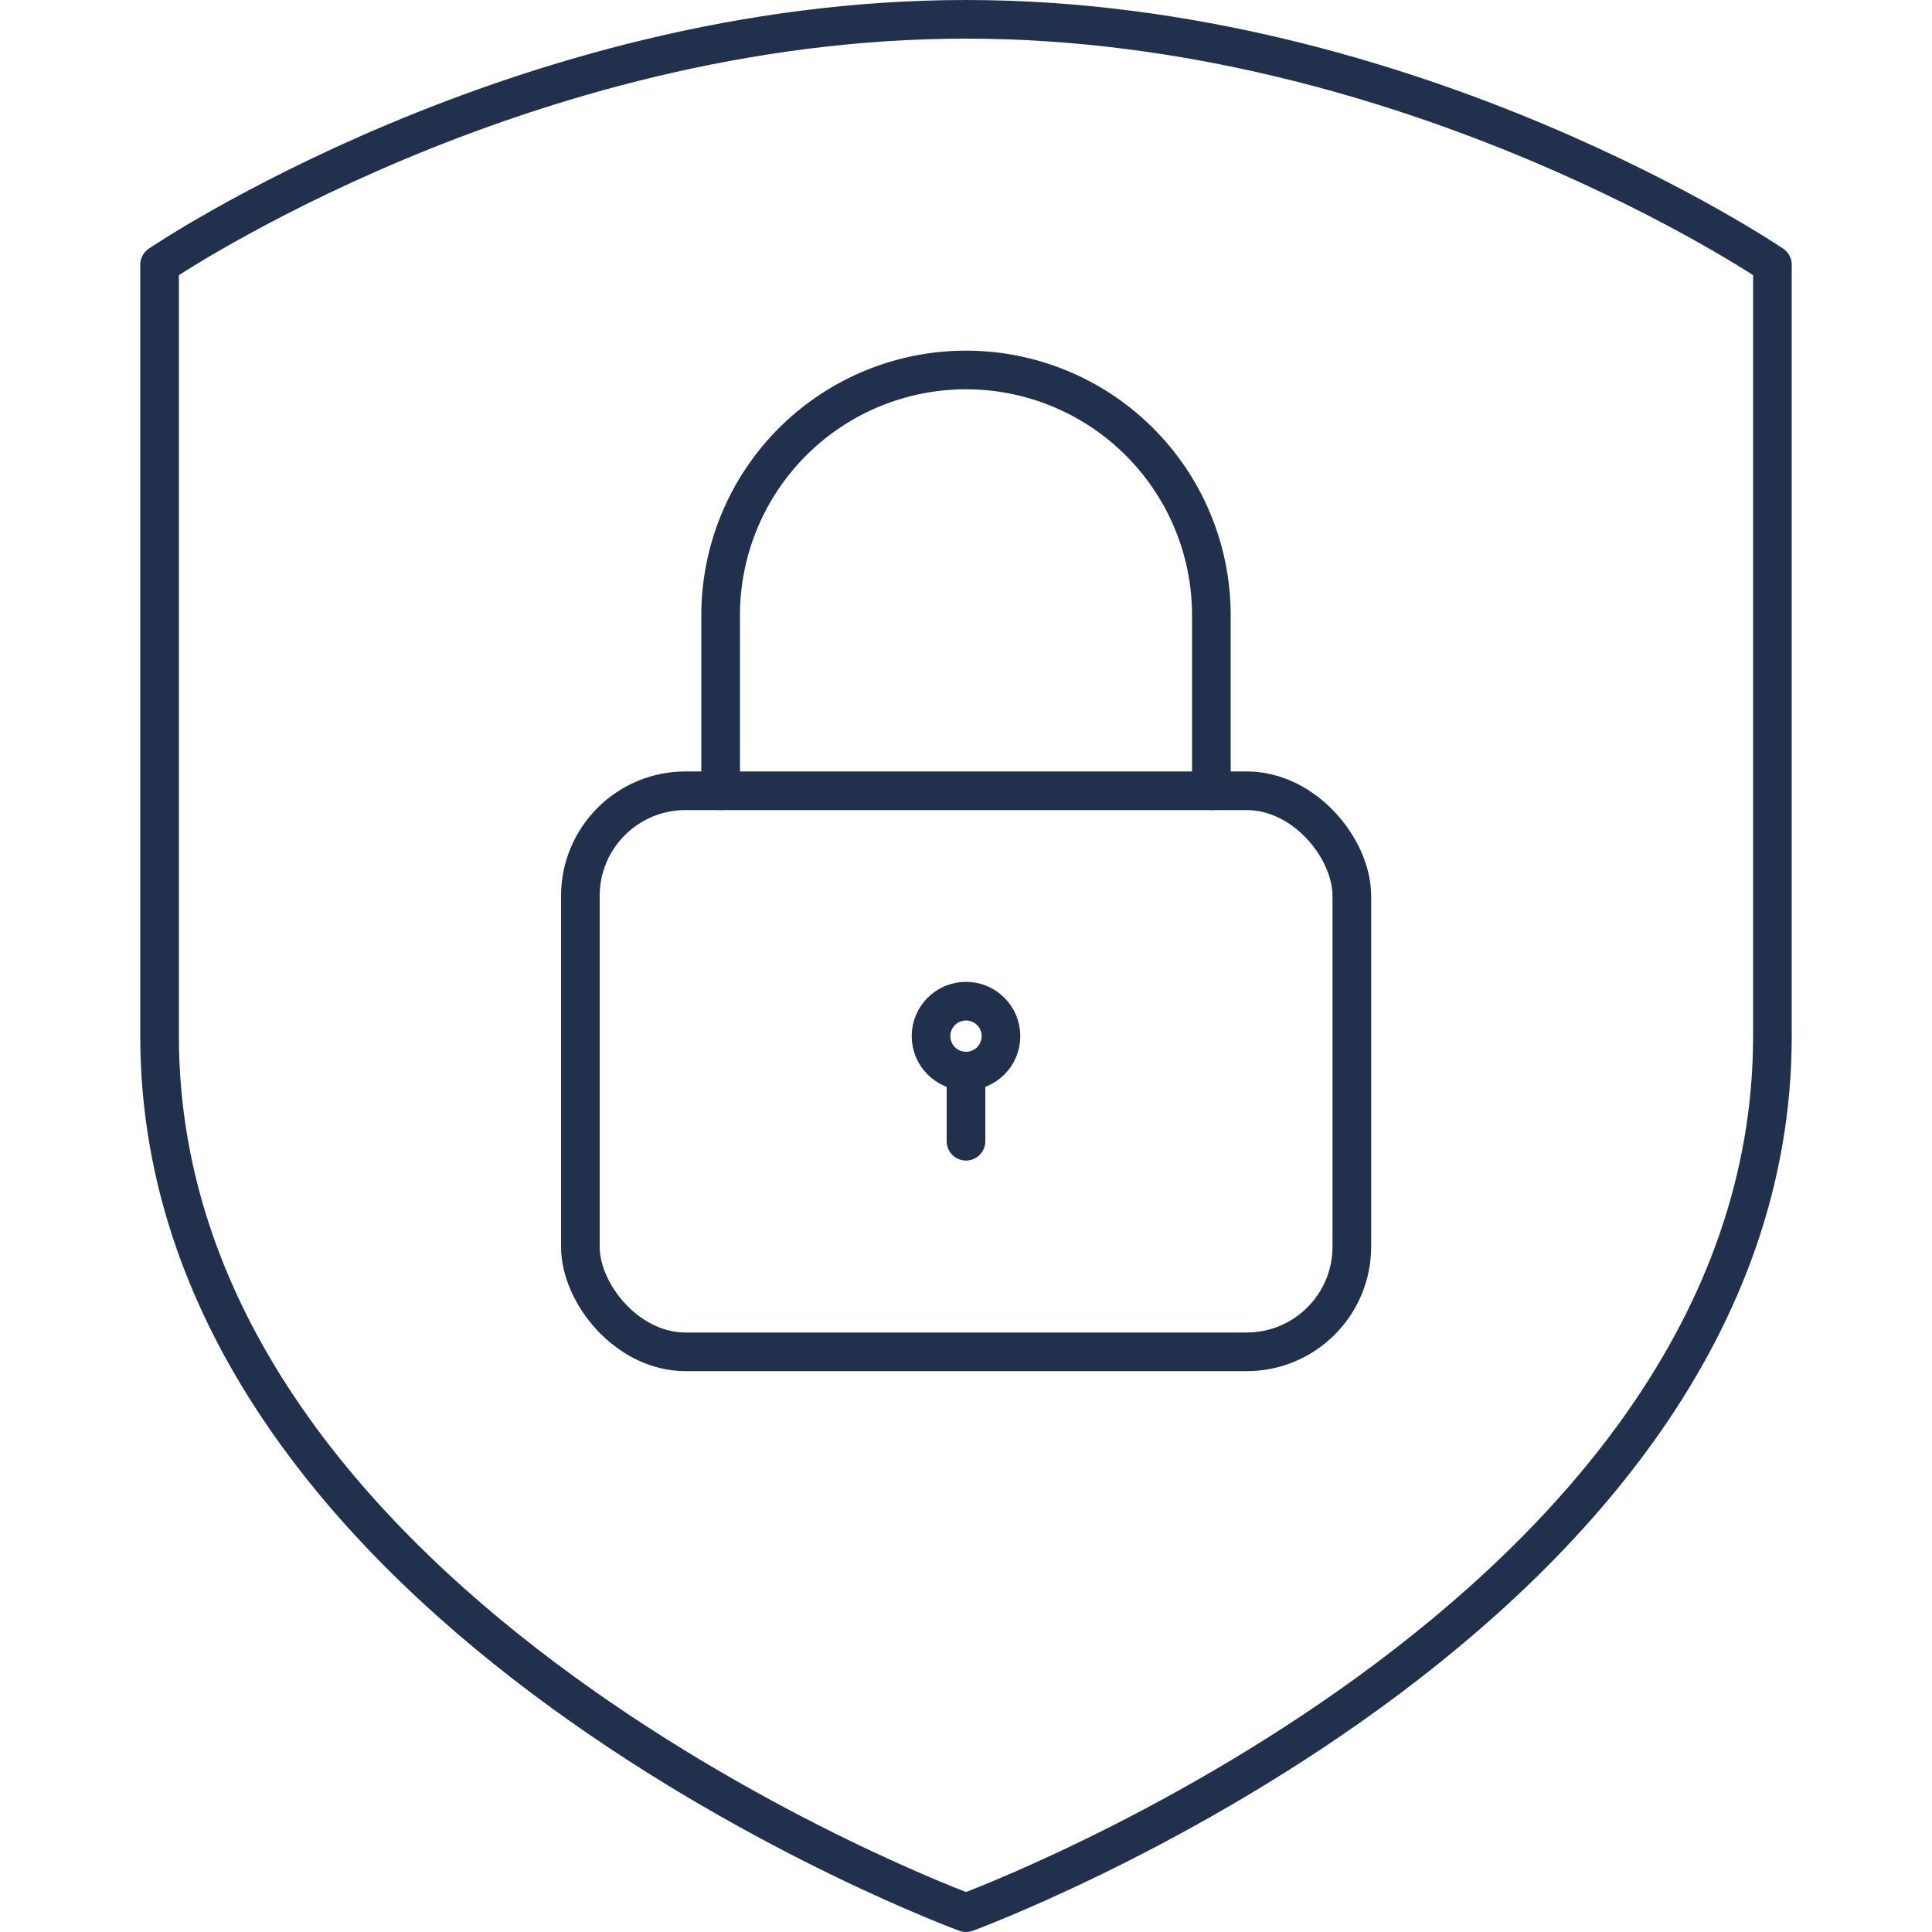 <svg viewBox="0 0 100 100" xmlns="http://www.w3.org/2000/svg"><g fill="none" stroke="#21314d" stroke-linejoin="round" stroke-width="2"><path d="m50 99s41.74-15.3 41.74-45.37v-39.93s-18.68-12.7-41.74-12.7-41.74 12.7-41.74 12.7v39.93c0 30.07 41.74 45.37 41.74 45.37z"/><g stroke-linecap="round"><circle cx="50" cy="53.63" r="1.81"/><path d="m50 59.07v-3.63"/><rect height="29.04" rx="5.44" width="39.93" x="30.04" y="40.93"/><path d="m37.3 40.93v-9.08a12.7 12.7 0 1 1 25.4 0v9.08"/></g></g></svg>